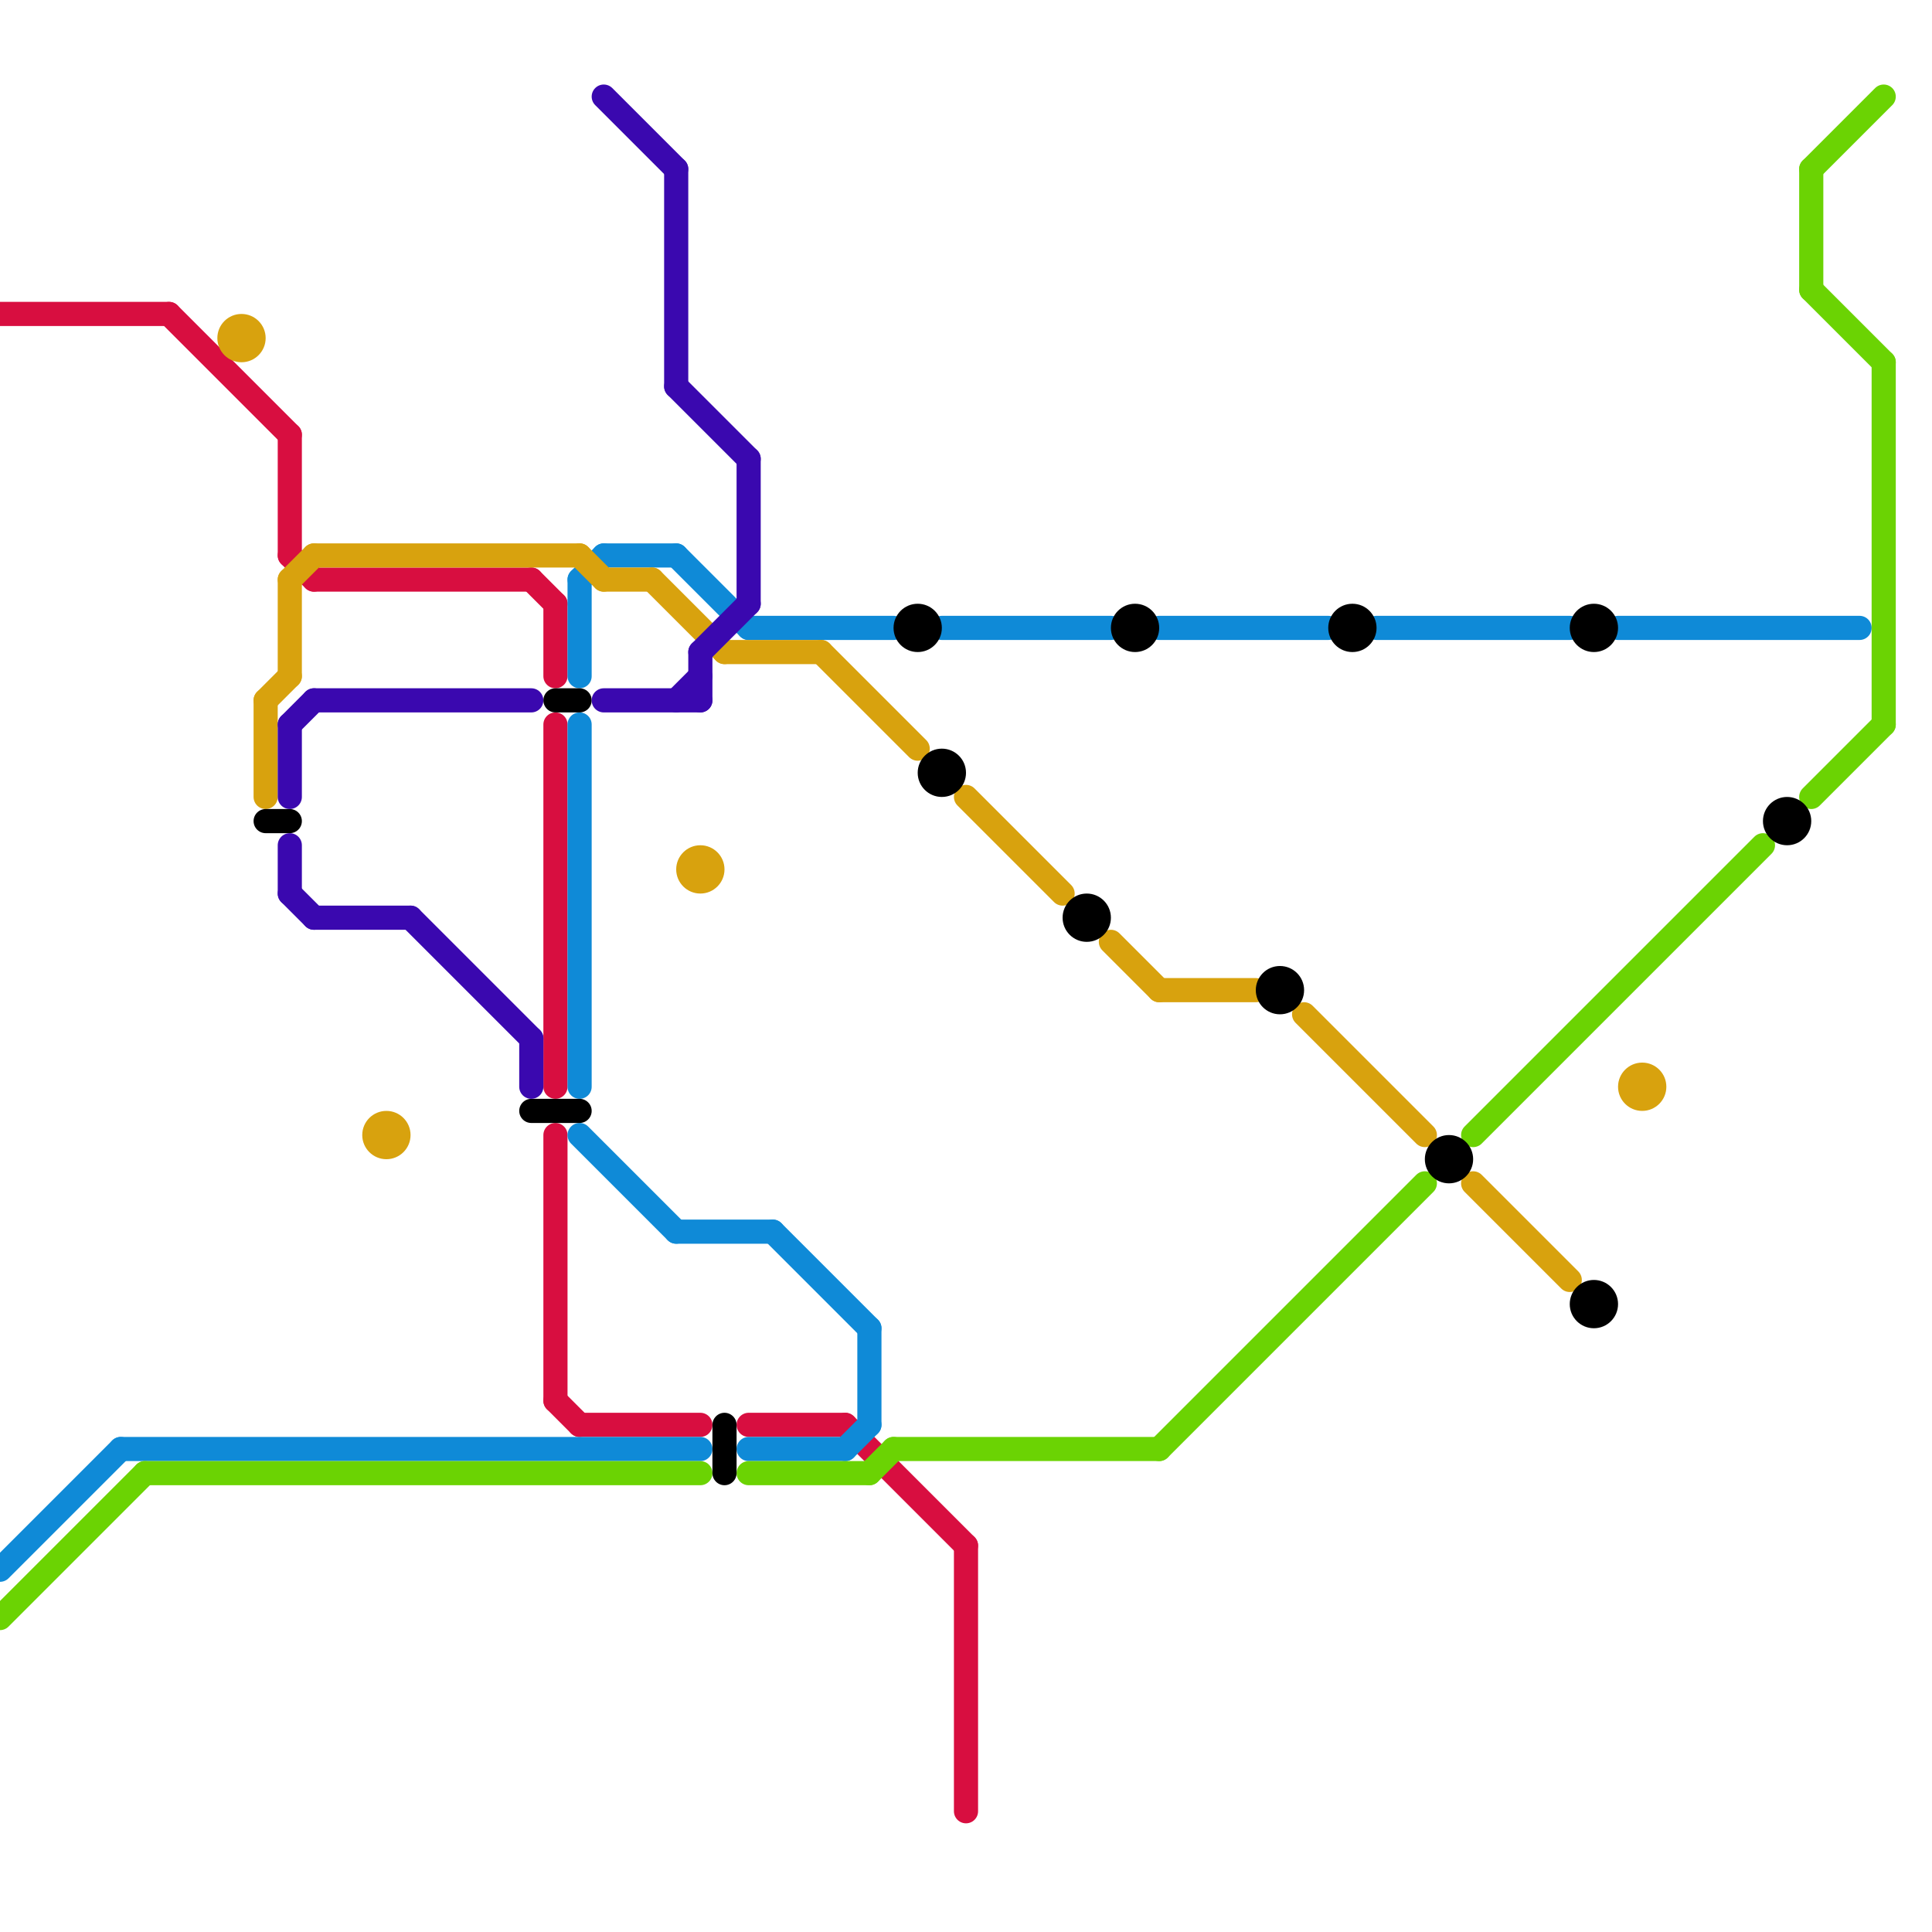 
<svg version="1.1" xmlns="http://www.w3.org/2000/svg" viewBox="0 0 80 80">
<style>line { stroke-width: 1; fill: none; stroke-linecap: round; stroke-linejoin: round; } .c0 { stroke: #d80e40 } .c1 { stroke: #0f8ad7 } .c2 { stroke: #6bd303 } .c3 { stroke: #d8a20e } .c4 { stroke: #000000 } .c5 { stroke: #3a08af }</style><line class="c0" x1="0" y1="13" x2="7" y2="13"/><line class="c0" x1="40" y1="64" x2="40" y2="75"/><line class="c0" x1="22" y1="24" x2="23" y2="25"/><line class="c0" x1="31" y1="59" x2="35" y2="59"/><line class="c0" x1="7" y1="13" x2="12" y2="18"/><line class="c0" x1="13" y1="24" x2="22" y2="24"/><line class="c0" x1="23" y1="30" x2="23" y2="45"/><line class="c0" x1="12" y1="23" x2="13" y2="24"/><line class="c0" x1="23" y1="58" x2="24" y2="59"/><line class="c0" x1="35" y1="59" x2="40" y2="64"/><line class="c0" x1="12" y1="18" x2="12" y2="23"/><line class="c0" x1="23" y1="47" x2="23" y2="58"/><line class="c0" x1="24" y1="59" x2="29" y2="59"/><line class="c0" x1="23" y1="25" x2="23" y2="28"/><line class="c1" x1="5" y1="60" x2="29" y2="60"/><line class="c1" x1="57" y1="26" x2="65" y2="26"/><line class="c1" x1="24" y1="30" x2="24" y2="45"/><line class="c1" x1="31" y1="60" x2="35" y2="60"/><line class="c1" x1="48" y1="26" x2="55" y2="26"/><line class="c1" x1="31" y1="26" x2="37" y2="26"/><line class="c1" x1="39" y1="26" x2="46" y2="26"/><line class="c1" x1="24" y1="24" x2="24" y2="28"/><line class="c1" x1="25" y1="23" x2="28" y2="23"/><line class="c1" x1="24" y1="24" x2="25" y2="23"/><line class="c1" x1="35" y1="60" x2="36" y2="59"/><line class="c1" x1="24" y1="47" x2="28" y2="51"/><line class="c1" x1="32" y1="51" x2="36" y2="55"/><line class="c1" x1="28" y1="51" x2="32" y2="51"/><line class="c1" x1="67" y1="26" x2="77" y2="26"/><line class="c1" x1="36" y1="55" x2="36" y2="59"/><line class="c1" x1="28" y1="23" x2="31" y2="26"/><line class="c1" x1="0" y1="65" x2="5" y2="60"/><line class="c2" x1="75" y1="33" x2="78" y2="30"/><line class="c2" x1="61" y1="47" x2="73" y2="35"/><line class="c2" x1="6" y1="61" x2="29" y2="61"/><line class="c2" x1="75" y1="7" x2="78" y2="4"/><line class="c2" x1="75" y1="12" x2="78" y2="15"/><line class="c2" x1="0" y1="67" x2="6" y2="61"/><line class="c2" x1="75" y1="7" x2="75" y2="12"/><line class="c2" x1="36" y1="61" x2="37" y2="60"/><line class="c2" x1="31" y1="61" x2="36" y2="61"/><line class="c2" x1="78" y1="15" x2="78" y2="30"/><line class="c2" x1="48" y1="60" x2="59" y2="49"/><line class="c2" x1="37" y1="60" x2="48" y2="60"/><line class="c3" x1="12" y1="24" x2="12" y2="28"/><line class="c3" x1="27" y1="24" x2="30" y2="27"/><line class="c3" x1="11" y1="29" x2="12" y2="28"/><line class="c3" x1="46" y1="39" x2="48" y2="41"/><line class="c3" x1="48" y1="41" x2="52" y2="41"/><line class="c3" x1="30" y1="27" x2="34" y2="27"/><line class="c3" x1="54" y1="42" x2="59" y2="47"/><line class="c3" x1="11" y1="29" x2="11" y2="33"/><line class="c3" x1="61" y1="49" x2="65" y2="53"/><line class="c3" x1="13" y1="23" x2="24" y2="23"/><line class="c3" x1="12" y1="24" x2="13" y2="23"/><line class="c3" x1="24" y1="23" x2="25" y2="24"/><line class="c3" x1="40" y1="33" x2="44" y2="37"/><line class="c3" x1="25" y1="24" x2="27" y2="24"/><line class="c3" x1="34" y1="27" x2="38" y2="31"/><circle cx="29" cy="36" r="1" fill="#d8a20e" /><circle cx="16" cy="47" r="1" fill="#d8a20e" /><circle cx="68" cy="45" r="1" fill="#d8a20e" /><circle cx="10" cy="14" r="1" fill="#d8a20e" /><line class="c4" x1="23" y1="29" x2="24" y2="29"/><line class="c4" x1="11" y1="34" x2="12" y2="34"/><line class="c4" x1="22" y1="46" x2="24" y2="46"/><line class="c4" x1="30" y1="59" x2="30" y2="61"/><circle cx="38" cy="26" r="1" fill="#000000" /><circle cx="66" cy="26" r="1" fill="#000000" /><circle cx="56" cy="26" r="1" fill="#000000" /><circle cx="47" cy="26" r="1" fill="#000000" /><circle cx="66" cy="54" r="1" fill="#000000" /><circle cx="45" cy="38" r="1" fill="#000000" /><circle cx="60" cy="48" r="1" fill="#000000" /><circle cx="39" cy="32" r="1" fill="#000000" /><circle cx="74" cy="34" r="1" fill="#000000" /><circle cx="53" cy="41" r="1" fill="#000000" /><line class="c5" x1="28" y1="7" x2="28" y2="16"/><line class="c5" x1="28" y1="16" x2="31" y2="19"/><line class="c5" x1="12" y1="30" x2="13" y2="29"/><line class="c5" x1="29" y1="27" x2="31" y2="25"/><line class="c5" x1="31" y1="19" x2="31" y2="25"/><line class="c5" x1="13" y1="29" x2="22" y2="29"/><line class="c5" x1="13" y1="38" x2="17" y2="38"/><line class="c5" x1="12" y1="30" x2="12" y2="33"/><line class="c5" x1="12" y1="37" x2="13" y2="38"/><line class="c5" x1="25" y1="4" x2="28" y2="7"/><line class="c5" x1="25" y1="29" x2="29" y2="29"/><line class="c5" x1="22" y1="43" x2="22" y2="45"/><line class="c5" x1="17" y1="38" x2="22" y2="43"/><line class="c5" x1="28" y1="29" x2="29" y2="28"/><line class="c5" x1="12" y1="35" x2="12" y2="37"/><line class="c5" x1="29" y1="27" x2="29" y2="29"/>
</svg>

